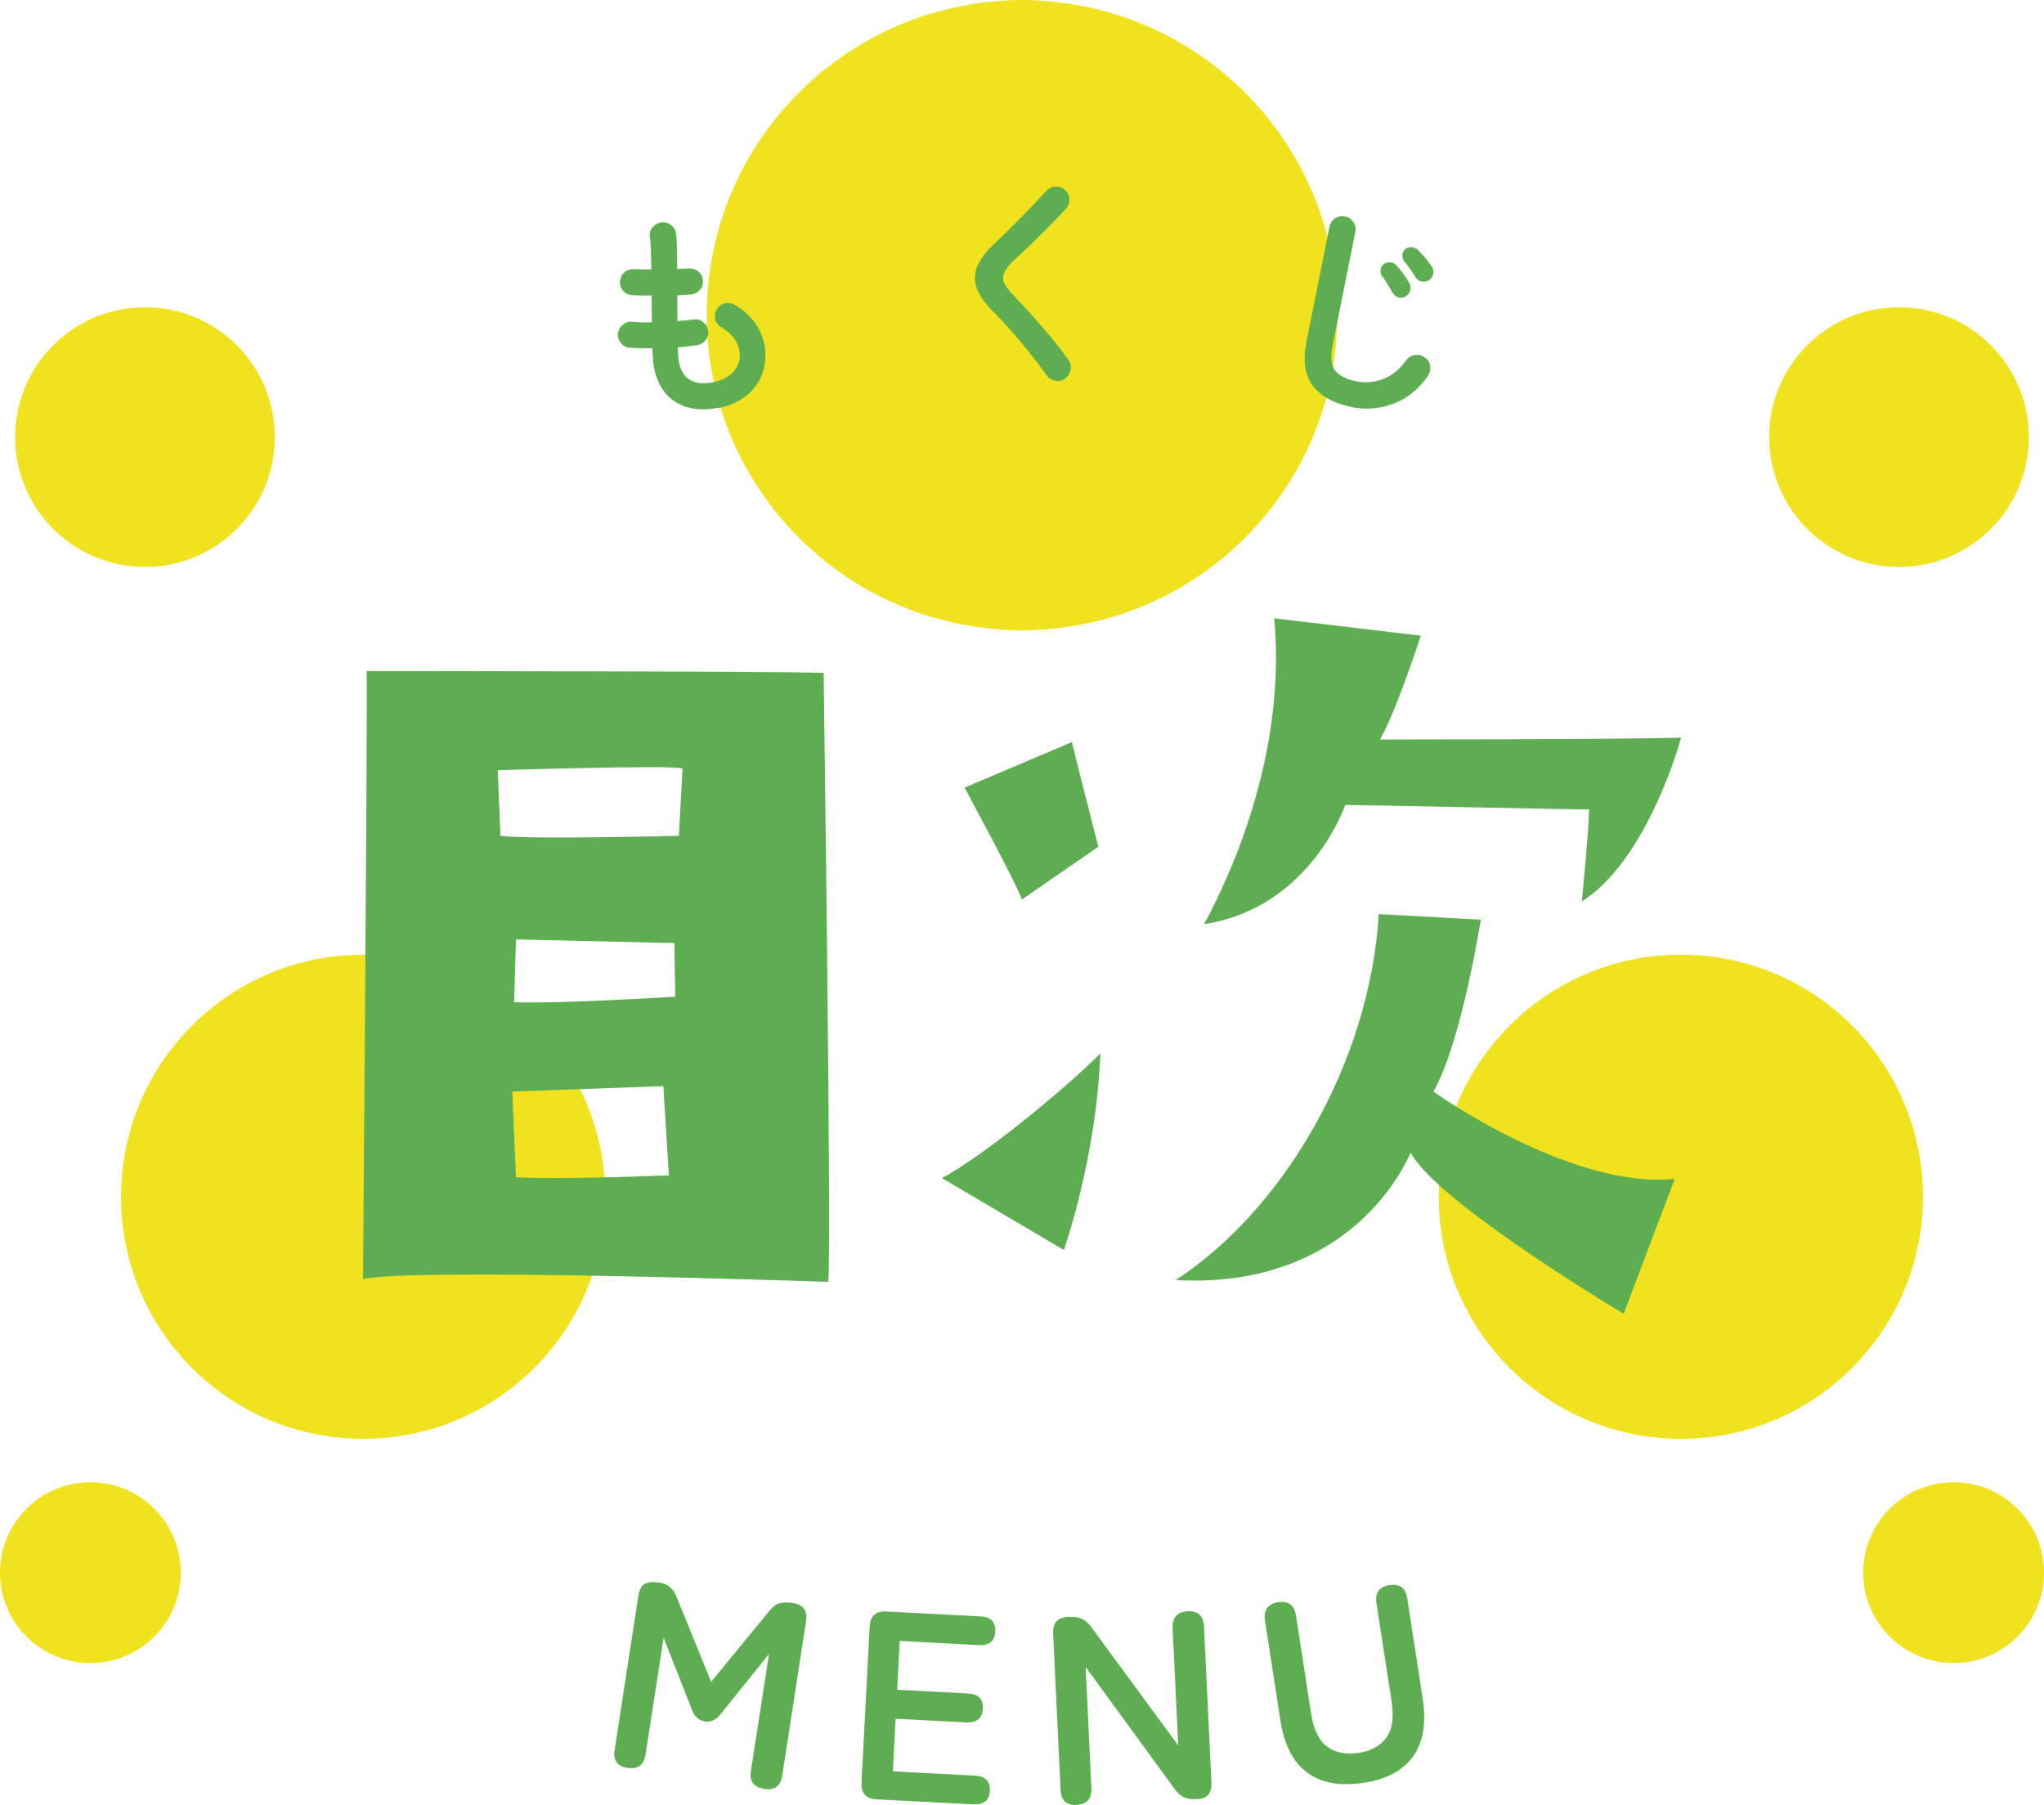 <?xml version="1.0" encoding="UTF-8"?>
<svg id="_レイヤー_2" data-name="レイヤー 2" xmlns="http://www.w3.org/2000/svg" viewBox="0 0 167.34 147.79">
  <defs>
    <style>
      .cls-1 {
        fill: #f0e21f;
      }

      .cls-1, .cls-2 {
        stroke-width: 0px;
      }

      .cls-2 {
        fill: #5dad51;
      }
    </style>
  </defs>
  <g id="_レイヤー_2-2" data-name="レイヤー 2">
    <g>
      <path class="cls-1" d="m29.73,78.17c-10.94,0-19.82,8.87-19.82,19.82s8.87,19.82,19.82,19.82,19.82-8.87,19.82-19.82-8.87-19.82-19.82-19.82Z"/>
      <path class="cls-1" d="m137.61,78.17c-10.94,0-19.82,8.87-19.82,19.82s8.87,19.82,19.82,19.82,19.82-8.87,19.82-19.82-8.87-19.82-19.82-19.82Z"/>
      <path class="cls-1" d="m86.87.22c-1.05-.13-2.11-.22-3.2-.22s-2.15.09-3.2.22c-12.74,1.58-22.61,12.42-22.61,25.59s9.87,24.01,22.61,25.59c1.05.13,2.11.22,3.2.22s2.15-.09,3.2-.22c12.74-1.58,22.61-12.42,22.61-25.59S99.61,1.8,86.87.22Z"/>
      <g>
        <circle class="cls-1" cx="155.47" cy="35.79" r="10.63"/>
        <circle class="cls-1" cx="11.87" cy="35.79" r="10.63"/>
      </g>
      <g>
        <circle class="cls-1" cx="159.94" cy="128.77" r="7.4"/>
        <circle class="cls-1" cx="7.4" cy="128.77" r="7.4"/>
      </g>
    </g>
    <g>
      <path class="cls-2" d="m51.38,144.76c-.84-.13-1.2-.62-1.06-1.48l1.95-12.65c.08-.49.25-.81.54-.95s.67-.18,1.16-.1c.67.1,1.13.47,1.39,1.1l2.86,7.03,4.79-5.83c.26-.33.53-.53.82-.61.29-.07.65-.08,1.08-.01.86.13,1.22.63,1.08,1.48l-1.95,12.65c-.13.86-.62,1.22-1.48,1.08s-1.22-.62-1.08-1.48l1.48-9.57-3.88,4.83c-.4.55-.86.78-1.38.7-.52-.08-.89-.44-1.1-1.08l-2.27-5.78-1.48,9.57c-.13.86-.62,1.22-1.46,1.09Z"/>
      <path class="cls-2" d="m71.76,147.33c-.86-.04-1.27-.5-1.23-1.36l.67-12.79c.04-.86.5-1.27,1.36-1.23l7.69.4c.86.04,1.28.46,1.23,1.25-.04.78-.49,1.14-1.36,1.1l-6.46-.34-.21,4,5.78.3c.86.04,1.28.46,1.23,1.25s-.49,1.16-1.36,1.12l-5.78-.3-.22,4.31,6.7.35c.86.04,1.28.46,1.24,1.23-.04.79-.49,1.16-1.36,1.12l-7.93-.41Z"/>
      <path class="cls-2" d="m88.14,147.79c-.83.04-1.27-.37-1.31-1.24l-.61-12.79c-.04-.86.36-1.32,1.19-1.36h.29c.66-.04,1.19.22,1.6.77l7.16,9.75-.46-9.63c-.02-.42.08-.75.29-.98s.53-.36.94-.38c.85-.04,1.29.37,1.34,1.24l.61,12.79c.04.86-.34,1.32-1.15,1.35h-.22c-.67.04-1.21-.22-1.6-.77l-7.33-10.05.47,9.93c.04.86-.36,1.32-1.21,1.36Z"/>
      <path class="cls-2" d="m111.6,145.98c-1.9.29-3.43.01-4.58-.84-1.16-.85-1.89-2.29-2.2-4.3l-1.26-8.17c-.06-.42,0-.76.19-1.01.19-.25.49-.41.89-.47.84-.13,1.33.23,1.46,1.09l1.24,8.04c.2,1.3.64,2.21,1.32,2.7.68.5,1.53.66,2.56.51s1.79-.58,2.28-1.25.63-1.67.43-2.97l-1.24-8.04c-.13-.85.22-1.35,1.06-1.48.84-.13,1.33.23,1.46,1.09l1.26,8.17c.31,2.01.05,3.6-.78,4.76-.83,1.16-2.19,1.89-4.09,2.18Z"/>
    </g>
    <g>
      <path class="cls-2" d="m58.85,33.38c-1.39.28-2.56.13-3.5-.44s-1.55-1.53-1.82-2.89c-.03-.14-.05-.34-.07-.61-.02-.27-.04-.57-.06-.93-.34,0-.67,0-.98,0-.31-.01-.6-.02-.86-.03-.3-.03-.54-.16-.73-.39s-.27-.49-.24-.78c.04-.29.17-.53.4-.72.23-.19.48-.27.77-.24.44.05.97.06,1.61.05,0-.35-.01-.71-.01-1.08,0-.37,0-.74-.02-1.12-.33,0-.64,0-.92,0-.28,0-.52-.01-.7-.03-.29-.03-.53-.16-.72-.38s-.27-.48-.24-.77c.03-.3.15-.54.37-.73.22-.19.48-.27.78-.25.15,0,.34.01.59.02.25,0,.52,0,.83,0-.02-.57-.03-1.09-.04-1.56-.01-.47-.04-.84-.09-1.13-.04-.3.05-.56.26-.79s.45-.35.74-.37c.3-.02.56.06.79.26.22.19.34.44.37.74s.04.7.06,1.19c.02.49.02,1.03.02,1.62.19,0,.37-.01.54-.02s.31-.02.44-.02c.29,0,.55.08.77.27.22.19.34.43.36.72.02.3-.06.56-.26.78-.2.22-.44.33-.73.36-.14.02-.31.03-.51.04-.19,0-.39.02-.6.04,0,.36,0,.71,0,1.06,0,.35,0,.7.01,1.04.24-.02.47-.04.69-.06s.43-.04.62-.07c.29-.04.55.02.78.2.24.18.38.41.42.7.05.3-.02.56-.2.79-.18.23-.42.37-.72.42-.24.02-.49.05-.75.09-.26.03-.53.06-.81.08.02.58.05.99.09,1.21.28,1.41,1.23,1.96,2.84,1.64.67-.13,1.2-.4,1.58-.8.38-.4.57-.86.57-1.39,0-.93-.53-1.72-1.59-2.36-.25-.16-.4-.39-.44-.69s.03-.58.21-.82c.17-.24.4-.38.69-.41.29-.03.56.03.81.19.78.49,1.38,1.08,1.78,1.77.4.68.62,1.41.63,2.18.04,1.11-.29,2.06-.97,2.87-.68.81-1.64,1.33-2.86,1.58Z"/>
      <path class="cls-2" d="m87.21,31c-.24.17-.51.23-.81.17-.3-.05-.54-.19-.7-.42-.41-.59-.87-1.2-1.38-1.83-.51-.63-1.02-1.24-1.53-1.82-.51-.58-.96-1.07-1.37-1.48-.71-.69-1.19-1.35-1.43-1.96-.24-.61-.24-1.22.01-1.83.25-.61.75-1.26,1.49-1.96.25-.23.55-.52.91-.87.35-.35.73-.72,1.12-1.12.39-.4.78-.79,1.15-1.19.37-.4.71-.75,1-1.07.2-.22.46-.33.76-.34.31,0,.57.09.78.29.22.19.33.44.34.75,0,.31-.09.57-.29.78-.42.46-.88.94-1.39,1.45-.51.51-1,1-1.48,1.46-.48.46-.89.85-1.24,1.17-.47.43-.77.8-.92,1.11-.15.31-.15.61,0,.91.15.3.44.67.86,1.11.41.42.88.92,1.4,1.51.52.59,1.05,1.2,1.58,1.83s.99,1.24,1.39,1.81c.18.23.24.49.19.8-.05.31-.2.54-.44.71Z"/>
      <path class="cls-2" d="m110.61,33.31c-1.41-.28-2.45-.85-3.12-1.71s-.84-2.07-.53-3.62l1.88-9.41c.06-.29.21-.52.46-.69s.52-.22.81-.16.52.21.69.46c.17.25.22.52.16.81l-1.88,9.41c-.17.87-.1,1.52.23,1.94s.9.71,1.72.88c.73.15,1.45.09,2.17-.17s1.36-.78,1.94-1.56c.18-.24.43-.39.73-.42.3-.04.57.03.8.22.25.17.39.41.42.71.03.3-.04.57-.21.82-.75,1.06-1.68,1.81-2.8,2.23s-2.27.52-3.46.28Zm4.49-9.05c-.17.11-.36.15-.58.1s-.38-.17-.49-.36-.25-.43-.42-.71c-.17-.28-.33-.53-.49-.74-.09-.14-.12-.31-.09-.5.03-.19.13-.34.3-.45.16-.1.33-.14.52-.12.19.03.35.11.48.26.16.17.35.39.55.67.21.28.37.54.5.77.1.18.12.37.08.58-.05.21-.17.38-.37.5Zm.82-1.52c-.12-.2-.27-.42-.46-.69-.19-.26-.36-.5-.53-.7-.1-.13-.13-.29-.12-.48.02-.19.1-.35.25-.48.16-.12.33-.16.52-.15.19.02.35.09.5.22.16.16.36.37.58.63.22.27.41.51.56.74.12.18.16.38.12.58-.04.21-.15.38-.32.51-.17.12-.36.17-.58.14-.21-.03-.39-.14-.52-.32Z"/>
    </g>
    <g>
      <path class="cls-2" d="m29.72,104.73s.37-45.76.3-49.78c0,0,33.98,0,37.41.15,0,0,.67,48.22.37,49.86,0,0-34.21-1.19-38.08-.22Zm11.03-41.66l.22,5.37c2.24.3,14.61,0,14.61,0l.3-5.52c-1.12-.3-15.13.15-15.13.15Zm14.01,33.16l-.45-7.3-12.37.45.3,7.01c3.43.22,12.52-.15,12.52-.15Zm.52-14.61l-.07-4.4-12.97-.3-.15,5.14c3.58.15,13.19-.45,13.19-.45Z"/>
      <path class="cls-2" d="m77.11,96.46c3.43-1.79,10.43-7.6,12.97-10.21-.3,8.5-2.98,16.1-2.98,16.1l-9.99-5.89Zm1.86-31.97l8.79-3.73c.22,1.04,2.16,8.57,2.16,8.57l-6.26,4.32c-.45-1.34-4.7-9.17-4.7-9.17Zm58.13,32.05l-4.17,11.03c-2.01-1.19-15.43-9.39-17.44-13.19-1.79,4.02-7.38,11.1-19.23,10.43,8.79-5.74,15.87-17.74,16.62-29.96l8.35.45s-1.57,10.06-3.88,14.08c2.98,2.09,12.45,7.9,19.75,7.15Zm.52-36.14c-.52,2.01-3.28,10.36-8.12,13.41,0,0,.52-5.07.6-7.53-1.57,0-18.33-.37-19.97-.37,0,0-2.83,8.42-11.55,9.76,2.61-4.84,6.71-14.46,5.74-25.04l12,1.42s-2.09,6.41-3.35,8.5c0,0,19.38,0,24.67-.15Z"/>
    </g>
  </g>
</svg>